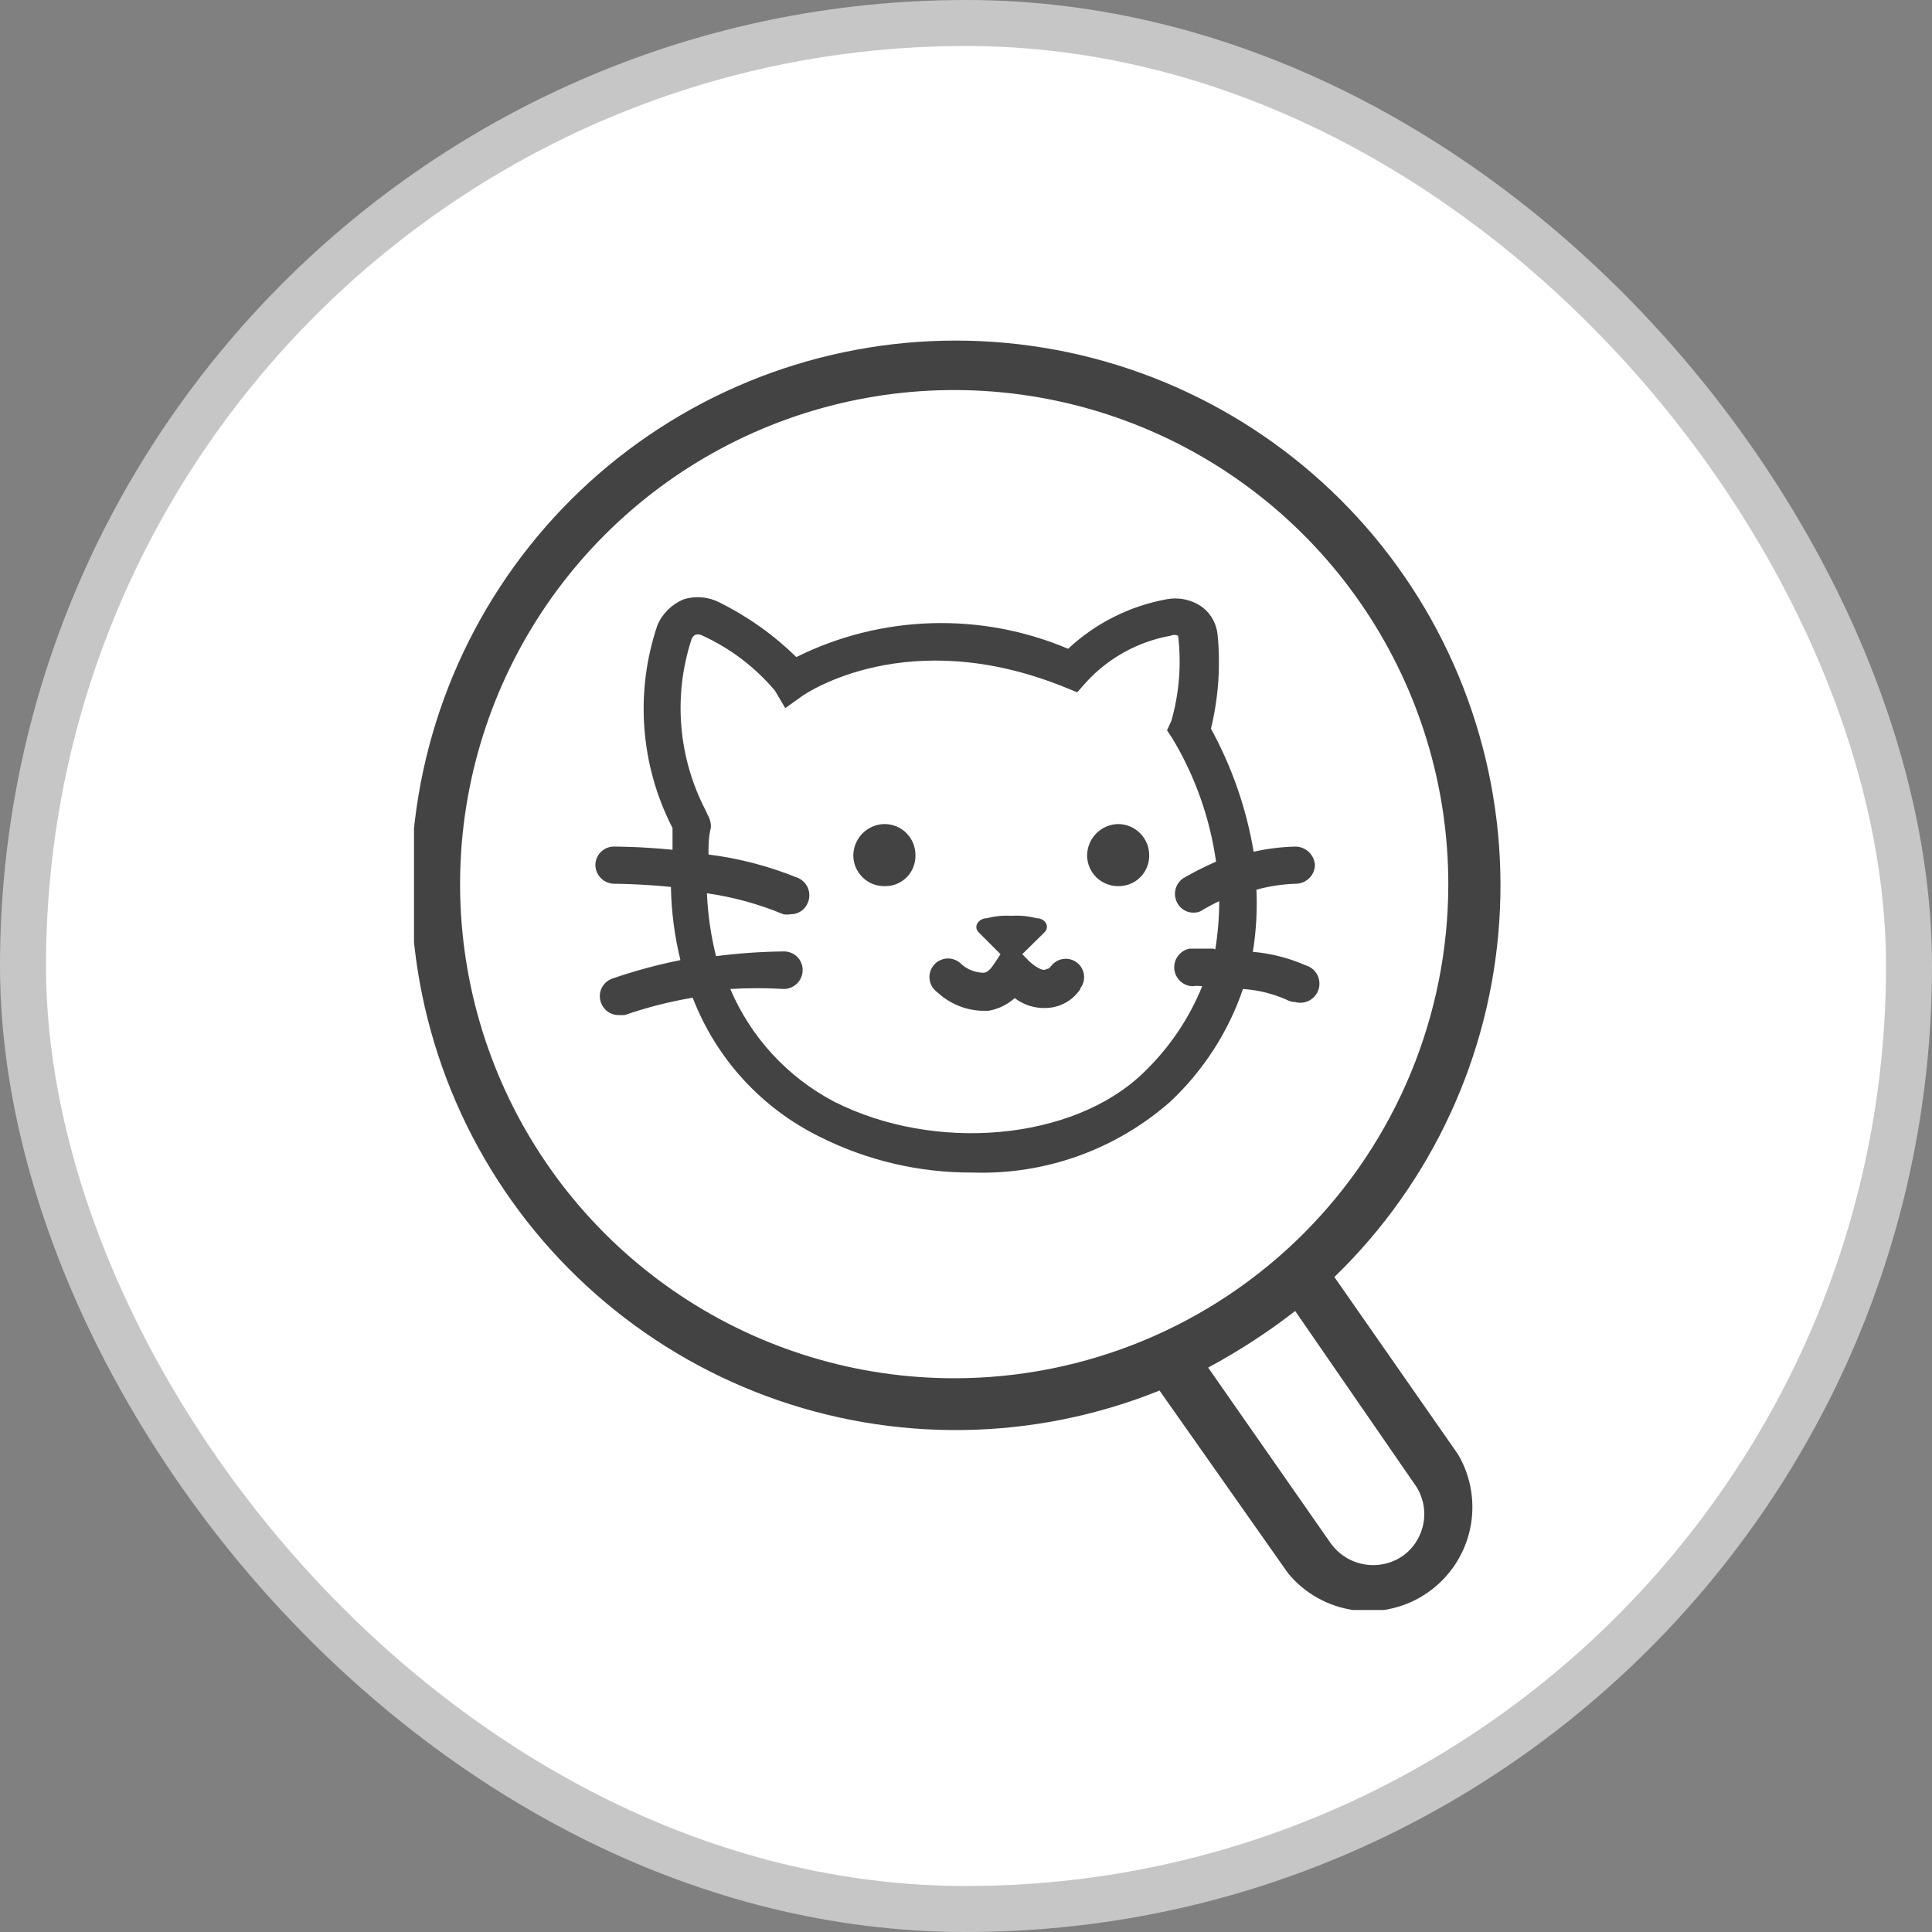 <svg width="42" height="42" viewBox="0 0 42 42" fill="none" xmlns="http://www.w3.org/2000/svg">
<rect x="0" y="0" width="42" height="42" fill="#808080" stroke="none"/>
<rect x="0.5" y="0.5" width="41" height="41" rx="20.5" fill="white"/>
<g clip-path="url(#clip0_1883_8938)">
<path fill-rule="evenodd" clip-rule="evenodd" d="M29.008 27.761C31.124 25.715 32.403 22.954 32.594 20.017C32.786 17.079 31.876 14.176 30.044 11.872C28.21 9.569 25.585 8.031 22.68 7.558C19.774 7.085 16.797 7.711 14.328 9.314C11.859 10.917 10.076 13.382 9.326 16.229C8.576 19.076 8.913 22.099 10.271 24.711C11.63 27.322 13.912 29.334 16.673 30.355C19.434 31.375 22.477 31.33 25.207 30.229L28.002 34.202C28.363 34.641 28.877 34.927 29.44 35.004C30.003 35.081 30.575 34.944 31.041 34.618C31.507 34.293 31.834 33.804 31.956 33.249C32.078 32.694 31.986 32.113 31.7 31.622L29.008 27.761ZM20.76 29.962C18.635 29.966 16.557 29.339 14.788 28.16C13.02 26.982 11.64 25.306 10.824 23.343C10.009 21.381 9.794 19.221 10.206 17.136C10.619 15.051 11.64 13.136 13.142 11.632C14.643 10.128 16.557 9.103 18.641 8.687C20.725 8.271 22.886 8.483 24.85 9.296C26.814 10.108 28.492 11.485 29.673 13.252C30.854 15.018 31.485 17.096 31.485 19.221C31.485 22.067 30.355 24.796 28.345 26.81C26.334 28.824 23.606 29.958 20.76 29.962ZM30.496 33.824C30.249 33.994 29.945 34.059 29.65 34.006C29.355 33.953 29.094 33.785 28.922 33.54L26.264 29.73C26.928 29.373 27.561 28.962 28.156 28.5L30.736 32.241C30.826 32.36 30.892 32.496 30.928 32.641C30.965 32.785 30.972 32.936 30.95 33.083C30.927 33.231 30.875 33.372 30.797 33.499C30.72 33.627 30.617 33.737 30.496 33.824Z" fill="#434343"/>
<path fill-rule="evenodd" clip-rule="evenodd" d="M19.901 18.602C19.902 18.689 19.885 18.776 19.852 18.857C19.82 18.938 19.771 19.011 19.709 19.073C19.647 19.134 19.574 19.183 19.493 19.216C19.412 19.249 19.326 19.265 19.238 19.264C19.149 19.266 19.061 19.251 18.978 19.219C18.895 19.187 18.82 19.138 18.756 19.077C18.692 19.015 18.641 18.941 18.605 18.86C18.57 18.778 18.551 18.691 18.55 18.602C18.55 18.512 18.568 18.422 18.603 18.338C18.637 18.255 18.688 18.179 18.752 18.115C18.816 18.051 18.892 18.001 18.975 17.966C19.058 17.932 19.148 17.914 19.238 17.914C19.327 17.915 19.415 17.934 19.496 17.969C19.578 18.004 19.652 18.055 19.713 18.119C19.775 18.183 19.823 18.259 19.855 18.342C19.887 18.425 19.903 18.513 19.901 18.602Z" fill="#434343"/>
<path fill-rule="evenodd" clip-rule="evenodd" d="M23.487 21.5C23.405 21.624 23.294 21.727 23.163 21.799C23.033 21.87 22.887 21.91 22.739 21.913C22.494 21.923 22.254 21.847 22.059 21.698C21.899 21.841 21.703 21.936 21.492 21.973H21.328C20.972 21.956 20.634 21.812 20.374 21.569C20.328 21.536 20.289 21.494 20.261 21.445C20.232 21.396 20.214 21.342 20.208 21.285C20.201 21.229 20.207 21.172 20.224 21.119C20.241 21.065 20.269 21.015 20.307 20.973C20.344 20.93 20.39 20.896 20.442 20.873C20.493 20.849 20.549 20.837 20.605 20.836C20.662 20.836 20.718 20.847 20.77 20.87C20.822 20.892 20.869 20.925 20.907 20.967C21.039 21.08 21.206 21.144 21.38 21.147C21.474 21.147 21.552 21.044 21.638 20.915L21.75 20.743L21.277 20.27C21.148 20.141 21.277 19.961 21.457 19.961C21.631 19.916 21.811 19.898 21.99 19.909C22.172 19.897 22.355 19.915 22.532 19.961C22.721 19.961 22.833 20.141 22.704 20.27L22.223 20.743L22.317 20.838C22.429 20.967 22.644 21.113 22.721 21.079C22.799 21.044 22.79 21.079 22.85 21.001C22.914 20.917 23.009 20.861 23.114 20.847C23.219 20.832 23.325 20.86 23.409 20.924C23.494 20.988 23.549 21.082 23.564 21.187C23.578 21.292 23.551 21.398 23.487 21.483V21.5Z" fill="#434343"/>
<path fill-rule="evenodd" clip-rule="evenodd" d="M24.983 18.602C24.983 18.689 24.966 18.776 24.932 18.857C24.898 18.938 24.848 19.012 24.786 19.073C24.724 19.135 24.65 19.183 24.568 19.216C24.487 19.249 24.4 19.265 24.312 19.264C24.224 19.265 24.137 19.249 24.055 19.216C23.973 19.184 23.898 19.135 23.835 19.074C23.772 19.012 23.722 18.939 23.687 18.858C23.652 18.777 23.634 18.69 23.633 18.602C23.633 18.421 23.704 18.247 23.831 18.118C23.958 17.99 24.131 17.916 24.312 17.914C24.401 17.915 24.49 17.934 24.572 17.969C24.654 18.004 24.728 18.055 24.79 18.119C24.852 18.183 24.901 18.258 24.935 18.341C24.968 18.424 24.984 18.513 24.983 18.602Z" fill="#434343"/>
<path fill-rule="evenodd" clip-rule="evenodd" d="M27.236 20.692C27.308 20.245 27.334 19.793 27.314 19.341C27.594 19.264 27.883 19.22 28.174 19.212C28.281 19.21 28.383 19.167 28.46 19.092C28.537 19.017 28.582 18.915 28.586 18.808C28.58 18.701 28.534 18.601 28.458 18.526C28.382 18.452 28.28 18.408 28.174 18.404C27.864 18.41 27.555 18.448 27.253 18.516C27.096 17.578 26.782 16.674 26.325 15.841C26.486 15.178 26.536 14.491 26.471 13.812C26.461 13.695 26.428 13.581 26.374 13.478C26.319 13.374 26.244 13.283 26.152 13.21C26.039 13.125 25.909 13.066 25.772 13.035C25.634 13.004 25.491 13.002 25.353 13.029C24.554 13.176 23.813 13.549 23.22 14.104C22.28 13.706 21.266 13.517 20.246 13.548C19.226 13.579 18.225 13.83 17.312 14.284C16.821 13.804 16.258 13.404 15.643 13.098C15.402 12.973 15.12 12.948 14.861 13.029C14.606 13.134 14.402 13.335 14.293 13.588C14.049 14.307 13.951 15.069 14.008 15.827C14.064 16.585 14.272 17.324 14.62 18C14.62 18.163 14.62 18.309 14.62 18.473C13.923 18.404 13.399 18.404 13.356 18.404C13.302 18.403 13.248 18.412 13.198 18.432C13.148 18.452 13.103 18.482 13.064 18.519C13.026 18.557 12.995 18.602 12.974 18.651C12.954 18.701 12.943 18.754 12.943 18.808C12.945 18.916 12.99 19.019 13.067 19.094C13.144 19.17 13.248 19.212 13.356 19.212C13.356 19.212 13.889 19.212 14.585 19.281C14.595 19.817 14.664 20.351 14.792 20.872C14.287 20.973 13.79 21.108 13.304 21.276C13.204 21.313 13.123 21.388 13.077 21.485C13.032 21.581 13.027 21.692 13.063 21.792C13.091 21.873 13.143 21.943 13.212 21.993C13.282 22.042 13.365 22.068 13.45 22.067H13.579C14.061 21.9 14.556 21.774 15.059 21.689C15.564 23.005 16.547 24.083 17.811 24.708C18.842 25.228 19.983 25.496 21.139 25.49C22.716 25.544 24.254 24.993 25.439 23.951C26.159 23.276 26.703 22.434 27.021 21.5C27.348 21.521 27.668 21.6 27.967 21.732C28.025 21.765 28.09 21.783 28.156 21.784C28.262 21.813 28.376 21.8 28.472 21.746C28.568 21.692 28.638 21.602 28.668 21.496C28.698 21.39 28.684 21.276 28.63 21.18C28.576 21.084 28.486 21.014 28.38 20.984C28.017 20.825 27.631 20.726 27.236 20.692ZM26.376 20.623H25.86C25.762 20.642 25.674 20.696 25.613 20.776C25.551 20.855 25.521 20.954 25.527 21.054C25.534 21.154 25.576 21.248 25.647 21.319C25.718 21.39 25.812 21.433 25.912 21.44C25.986 21.43 26.061 21.43 26.135 21.44C25.843 22.159 25.4 22.807 24.837 23.34C23.314 24.794 20.33 25.06 18.137 23.951C17.123 23.419 16.324 22.553 15.876 21.5C16.265 21.476 16.656 21.476 17.045 21.5C17.152 21.498 17.253 21.454 17.328 21.379C17.404 21.304 17.447 21.202 17.449 21.096C17.45 21.042 17.441 20.988 17.421 20.938C17.401 20.888 17.372 20.843 17.334 20.804C17.296 20.766 17.251 20.735 17.202 20.715C17.152 20.694 17.099 20.683 17.045 20.683C16.55 20.689 16.056 20.723 15.566 20.786C15.454 20.338 15.387 19.88 15.368 19.419C15.938 19.5 16.496 19.653 17.028 19.875C17.082 19.884 17.137 19.884 17.191 19.875C17.271 19.875 17.349 19.851 17.415 19.807C17.481 19.762 17.532 19.699 17.561 19.625C17.603 19.528 17.605 19.418 17.569 19.319C17.532 19.22 17.458 19.139 17.363 19.092C16.735 18.835 16.076 18.661 15.402 18.576C15.402 18.378 15.402 18.198 15.454 17.991C15.458 17.895 15.434 17.799 15.385 17.716L15.342 17.621C15.045 17.052 14.865 16.43 14.812 15.791C14.758 15.151 14.834 14.508 15.033 13.898C15.047 13.858 15.074 13.825 15.11 13.803C15.152 13.787 15.197 13.787 15.239 13.803C15.86 14.081 16.409 14.496 16.847 15.015L17.071 15.394L17.432 15.136C17.527 15.067 19.737 13.562 23.142 14.938L23.418 15.05L23.616 14.826C24.1 14.3 24.743 13.947 25.447 13.82C25.473 13.808 25.501 13.802 25.529 13.802C25.557 13.802 25.585 13.808 25.611 13.82C25.686 14.44 25.636 15.069 25.465 15.669L25.37 15.876L25.499 16.073C25.985 16.888 26.303 17.791 26.436 18.731C26.192 18.837 25.953 18.958 25.723 19.092C25.633 19.153 25.571 19.247 25.55 19.353C25.53 19.459 25.551 19.569 25.611 19.66C25.648 19.717 25.699 19.763 25.759 19.795C25.819 19.827 25.887 19.842 25.955 19.84C26.029 19.841 26.102 19.817 26.161 19.771C26.273 19.711 26.385 19.642 26.505 19.591C26.504 19.942 26.476 20.293 26.419 20.64L26.376 20.623Z" fill="#434343"/>
</g>
<rect x="0.5" y="0.5" width="41" height="41" rx="20.5" stroke="#C6C6C6"/>
<defs>
<clipPath id="clip0_1883_8938">
<rect width="24" height="28" fill="white" transform="translate(9 7)"/>
</clipPath>
</defs>
</svg>
